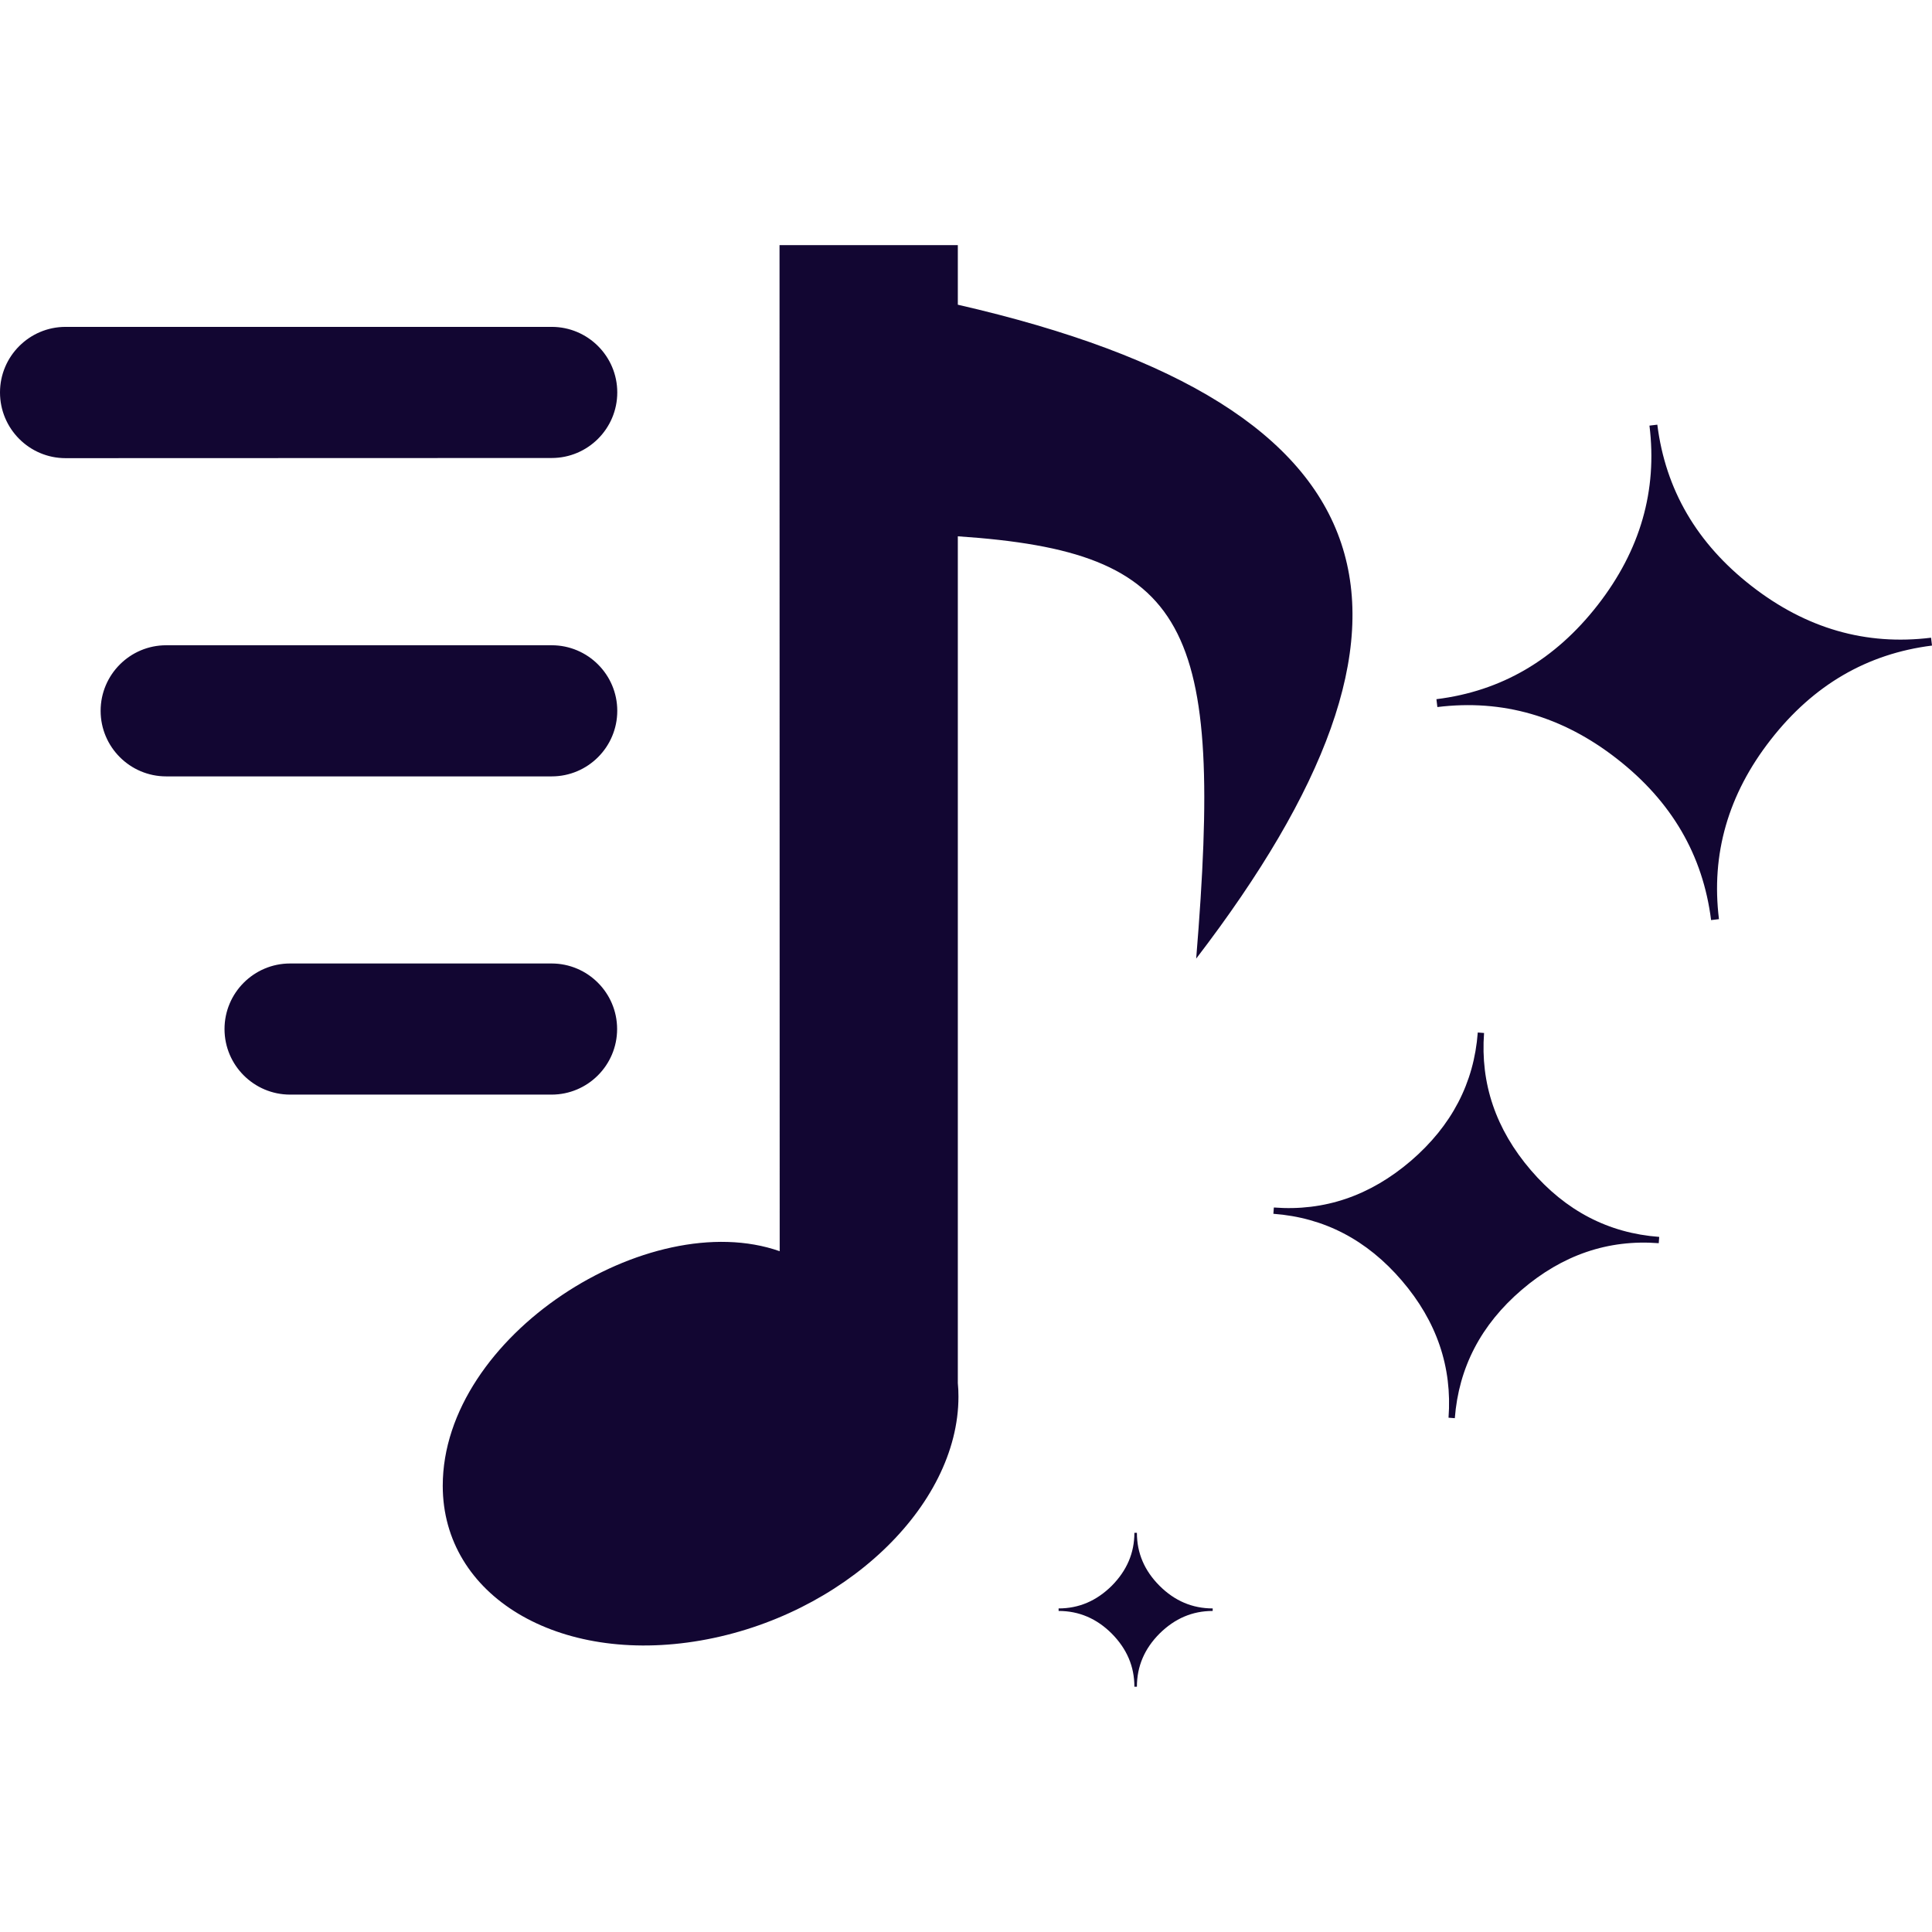 <?xml version="1.0" encoding="UTF-8"?> <svg xmlns="http://www.w3.org/2000/svg" width="800" height="800" viewBox="0 0 800 800" fill="none"><path fill-rule="evenodd" clip-rule="evenodd" d="M322.786 101.498H396.615V126.172C581.315 168.49 602.409 257.162 495.313 396.94C506.706 258.268 492.708 228.516 396.615 222.07V572.721C396.81 574.61 396.875 576.432 396.875 578.32C396.875 623.893 349.023 669.076 290.104 679.297C231.12 689.518 183.333 660.807 183.333 615.235C183.333 553.06 268.75 499.089 322.852 518.099L322.786 101.498ZM470.768 698.438H469.727C469.727 690.039 466.602 682.748 460.352 676.432C454.102 670.182 446.745 667.057 438.346 667.057V666.016C446.745 666.016 454.036 662.891 460.352 656.641C466.602 650.326 469.727 643.034 469.727 634.701H470.768C470.768 643.099 473.893 650.391 480.143 656.641C486.393 662.891 493.75 666.016 502.148 666.016V667.057C493.75 667.057 486.458 670.182 480.143 676.432C473.893 682.682 470.768 690.039 470.768 698.438ZM602.409 587.24L599.805 587.044C601.367 566.081 594.922 547.136 580.469 530.274C566.016 513.412 548.307 504.167 527.279 502.604L527.474 500C548.437 501.628 567.383 495.117 584.245 480.664C601.107 466.146 610.352 448.438 611.914 427.539L614.518 427.735C612.956 448.698 619.401 467.643 633.854 484.505C648.307 501.367 666.016 510.612 687.044 512.175L686.849 514.779C665.885 513.151 646.94 519.662 630.078 534.115C613.216 548.568 604.036 566.276 602.409 587.24ZM711.784 380.599L708.529 380.99C705.143 354.102 692.187 331.836 669.531 314.193C646.94 296.55 622.135 289.453 595.182 292.774L594.792 289.518C621.68 286.198 643.945 273.177 661.589 250.521C679.232 227.865 686.328 203.06 683.008 176.237L686.263 175.847C689.648 202.735 702.604 225 725.26 242.643C747.917 260.287 772.656 267.383 799.609 264.063L800 267.318C773.112 270.703 750.846 283.659 733.203 306.315C715.56 328.906 708.464 353.711 711.784 380.599ZM120.117 453.255C105.143 453.255 92.969 441.081 92.969 426.107C92.969 411.133 105.143 398.958 120.117 398.958H228.385C243.359 398.958 255.534 411.133 255.534 426.107C255.534 441.081 243.359 453.255 228.385 453.255H120.117ZM68.815 321.485C53.841 321.485 41.667 309.31 41.667 294.336C41.667 279.362 53.841 267.188 68.815 267.188H228.451C243.424 267.188 255.599 279.362 255.599 294.336C255.599 309.31 243.424 321.485 228.451 321.485H23.893H68.815ZM27.148 189.714C12.175 189.714 9.53674e-06 177.539 9.53674e-06 162.5C9.53674e-06 147.526 12.175 135.352 27.148 135.352H228.451C243.424 135.352 255.599 147.526 255.599 162.5C255.599 177.474 243.424 189.649 228.451 189.649L27.148 189.714Z" fill="#120632"></path></svg> 
